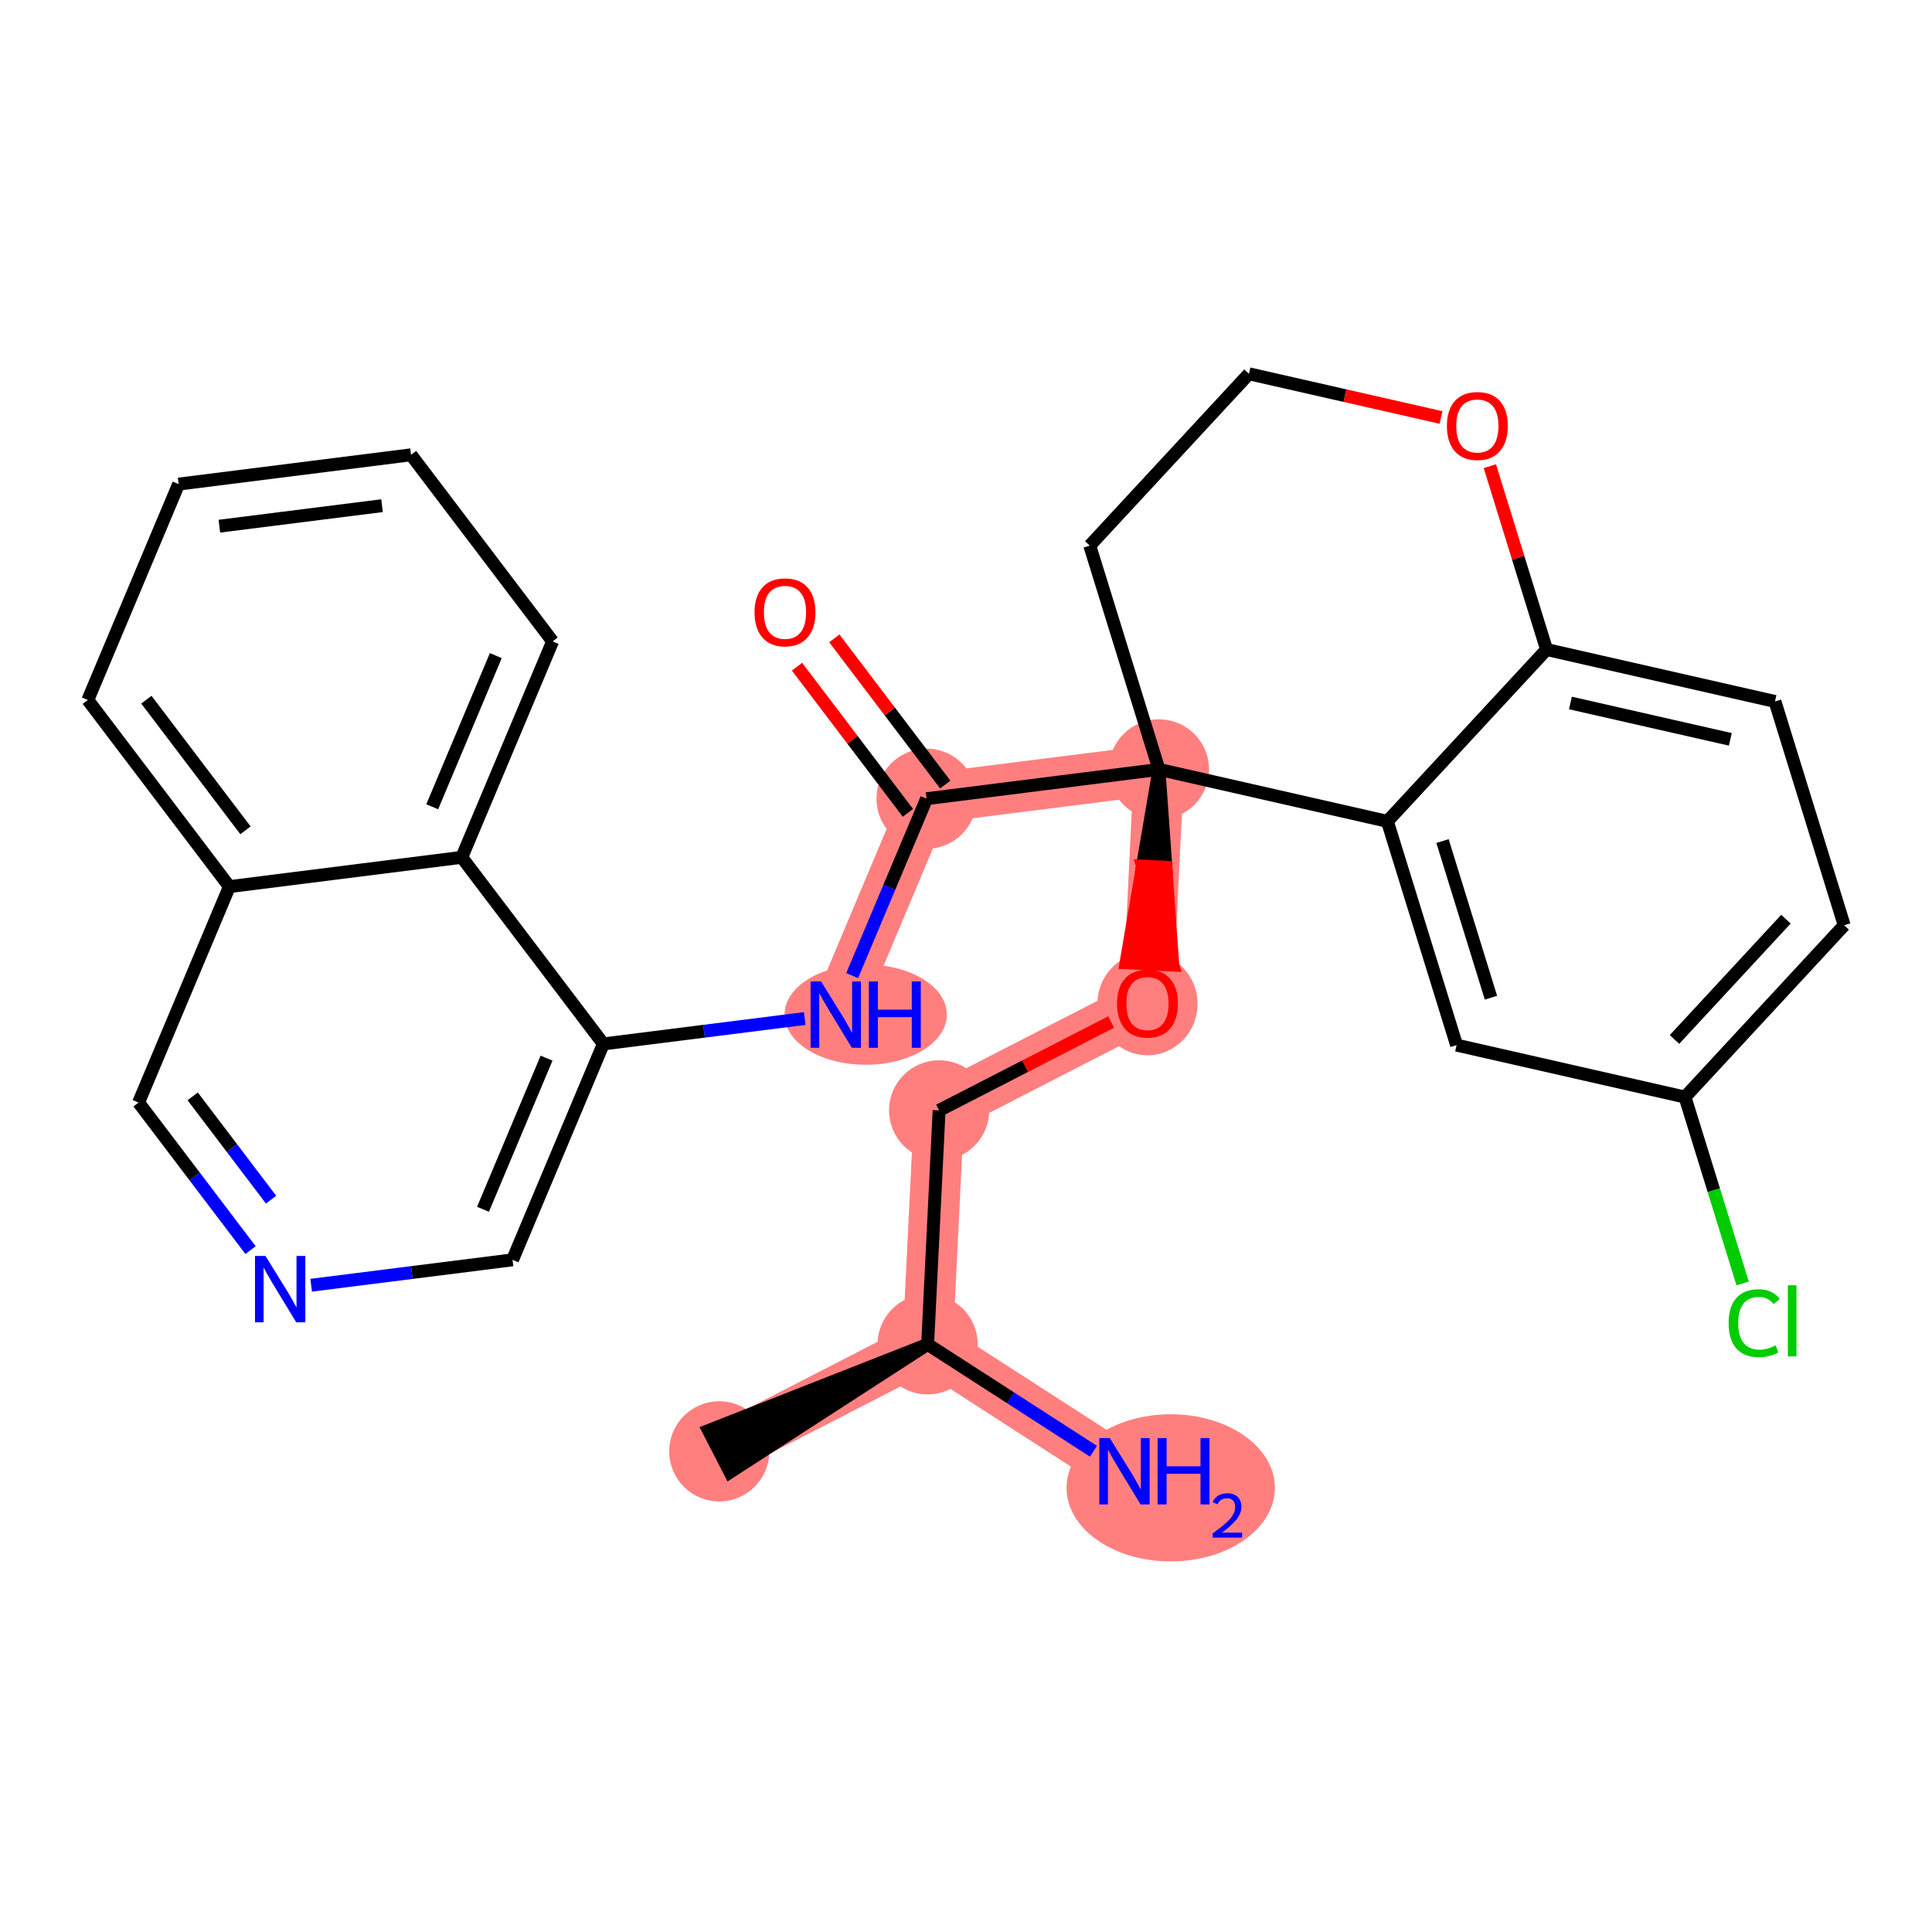 <?xml version='1.0' encoding='iso-8859-1'?>
<svg version='1.1' baseProfile='full'
              xmlns='http://www.w3.org/2000/svg'
                      xmlns:rdkit='http://www.rdkit.org/xml'
                      xmlns:xlink='http://www.w3.org/1999/xlink'
                  xml:space='preserve'
width='300px' height='300px' viewBox='0 0 300 300'>
<!-- END OF HEADER -->
<rect style='opacity:1.0;fill:#FFFFFF;stroke:none' width='300' height='300' x='0' y='0'> </rect>
<rect style='opacity:1.0;fill:#FFFFFF;stroke:none' width='300' height='300' x='0' y='0'> </rect>
<path d='M 111.688,225.365 L 144.042,208.747' style='fill:none;fill-rule:evenodd;stroke:#FF7F7F;stroke-width:7.8px;stroke-linecap:butt;stroke-linejoin:miter;stroke-opacity:1' />
<path d='M 144.042,208.747 L 174.61,228.457' style='fill:none;fill-rule:evenodd;stroke:#FF7F7F;stroke-width:7.8px;stroke-linecap:butt;stroke-linejoin:miter;stroke-opacity:1' />
<path d='M 144.042,208.747 L 145.826,172.419' style='fill:none;fill-rule:evenodd;stroke:#FF7F7F;stroke-width:7.8px;stroke-linecap:butt;stroke-linejoin:miter;stroke-opacity:1' />
<path d='M 145.826,172.419 L 178.18,155.8' style='fill:none;fill-rule:evenodd;stroke:#FF7F7F;stroke-width:7.8px;stroke-linecap:butt;stroke-linejoin:miter;stroke-opacity:1' />
<path d='M 178.18,155.8 L 179.965,119.472' style='fill:none;fill-rule:evenodd;stroke:#FF7F7F;stroke-width:7.8px;stroke-linecap:butt;stroke-linejoin:miter;stroke-opacity:1' />
<path d='M 179.965,119.472 L 143.879,124.023' style='fill:none;fill-rule:evenodd;stroke:#FF7F7F;stroke-width:7.8px;stroke-linecap:butt;stroke-linejoin:miter;stroke-opacity:1' />
<path d='M 143.879,124.023 L 129.777,157.55' style='fill:none;fill-rule:evenodd;stroke:#FF7F7F;stroke-width:7.8px;stroke-linecap:butt;stroke-linejoin:miter;stroke-opacity:1' />
<ellipse cx='111.688' cy='225.365' rx='7.274' ry='7.274'  style='fill:#FF7F7F;fill-rule:evenodd;stroke:#FF7F7F;stroke-width:1.0px;stroke-linecap:butt;stroke-linejoin:miter;stroke-opacity:1' />
<ellipse cx='144.042' cy='208.747' rx='7.274' ry='7.274'  style='fill:#FF7F7F;fill-rule:evenodd;stroke:#FF7F7F;stroke-width:1.0px;stroke-linecap:butt;stroke-linejoin:miter;stroke-opacity:1' />
<ellipse cx='181.789' cy='231.032' rx='15.676' ry='10.925'  style='fill:#FF7F7F;fill-rule:evenodd;stroke:#FF7F7F;stroke-width:1.0px;stroke-linecap:butt;stroke-linejoin:miter;stroke-opacity:1' />
<ellipse cx='145.826' cy='172.419' rx='7.274' ry='7.274'  style='fill:#FF7F7F;fill-rule:evenodd;stroke:#FF7F7F;stroke-width:1.0px;stroke-linecap:butt;stroke-linejoin:miter;stroke-opacity:1' />
<ellipse cx='178.18' cy='155.88' rx='7.274' ry='7.479'  style='fill:#FF7F7F;fill-rule:evenodd;stroke:#FF7F7F;stroke-width:1.0px;stroke-linecap:butt;stroke-linejoin:miter;stroke-opacity:1' />
<ellipse cx='179.965' cy='119.472' rx='7.274' ry='7.274'  style='fill:#FF7F7F;fill-rule:evenodd;stroke:#FF7F7F;stroke-width:1.0px;stroke-linecap:butt;stroke-linejoin:miter;stroke-opacity:1' />
<ellipse cx='143.879' cy='124.023' rx='7.274' ry='7.274'  style='fill:#FF7F7F;fill-rule:evenodd;stroke:#FF7F7F;stroke-width:1.0px;stroke-linecap:butt;stroke-linejoin:miter;stroke-opacity:1' />
<ellipse cx='134.425' cy='157.55' rx='12.098' ry='7.284'  style='fill:#FF7F7F;fill-rule:evenodd;stroke:#FF7F7F;stroke-width:1.0px;stroke-linecap:butt;stroke-linejoin:miter;stroke-opacity:1' />
<path class='bond-0 atom-1 atom-0' d='M 144.042,208.747 L 110.026,222.13 L 113.35,228.6 Z' style='fill:#000000;fill-rule:evenodd;fill-opacity:1;stroke:#000000;stroke-width:2.0px;stroke-linecap:butt;stroke-linejoin:miter;stroke-opacity:1;' />
<path class='bond-1 atom-1 atom-2' d='M 144.042,208.747 L 156.918,217.049' style='fill:none;fill-rule:evenodd;stroke:#000000;stroke-width:2.0px;stroke-linecap:butt;stroke-linejoin:miter;stroke-opacity:1' />
<path class='bond-1 atom-1 atom-2' d='M 156.918,217.049 L 169.795,225.352' style='fill:none;fill-rule:evenodd;stroke:#0000FF;stroke-width:2.0px;stroke-linecap:butt;stroke-linejoin:miter;stroke-opacity:1' />
<path class='bond-2 atom-1 atom-3' d='M 144.042,208.747 L 145.826,172.419' style='fill:none;fill-rule:evenodd;stroke:#000000;stroke-width:2.0px;stroke-linecap:butt;stroke-linejoin:miter;stroke-opacity:1' />
<path class='bond-3 atom-3 atom-4' d='M 145.826,172.419 L 159.184,165.557' style='fill:none;fill-rule:evenodd;stroke:#000000;stroke-width:2.0px;stroke-linecap:butt;stroke-linejoin:miter;stroke-opacity:1' />
<path class='bond-3 atom-3 atom-4' d='M 159.184,165.557 L 172.542,158.696' style='fill:none;fill-rule:evenodd;stroke:#FF0000;stroke-width:2.0px;stroke-linecap:butt;stroke-linejoin:miter;stroke-opacity:1' />
<path class='bond-4 atom-5 atom-4' d='M 179.965,119.472 L 177.406,134.488 L 181.039,134.667 Z' style='fill:#000000;fill-rule:evenodd;fill-opacity:1;stroke:#000000;stroke-width:2.0px;stroke-linecap:butt;stroke-linejoin:miter;stroke-opacity:1;' />
<path class='bond-4 atom-5 atom-4' d='M 177.406,134.488 L 182.113,149.861 L 174.848,149.504 Z' style='fill:#FF0000;fill-rule:evenodd;fill-opacity:1;stroke:#FF0000;stroke-width:2.0px;stroke-linecap:butt;stroke-linejoin:miter;stroke-opacity:1;' />
<path class='bond-4 atom-5 atom-4' d='M 177.406,134.488 L 181.039,134.667 L 182.113,149.861 Z' style='fill:#FF0000;fill-rule:evenodd;fill-opacity:1;stroke:#FF0000;stroke-width:2.0px;stroke-linecap:butt;stroke-linejoin:miter;stroke-opacity:1;' />
<path class='bond-5 atom-5 atom-6' d='M 179.965,119.472 L 143.879,124.023' style='fill:none;fill-rule:evenodd;stroke:#000000;stroke-width:2.0px;stroke-linecap:butt;stroke-linejoin:miter;stroke-opacity:1' />
<path class='bond-18 atom-5 atom-19' d='M 179.965,119.472 L 169.217,84.725' style='fill:none;fill-rule:evenodd;stroke:#000000;stroke-width:2.0px;stroke-linecap:butt;stroke-linejoin:miter;stroke-opacity:1' />
<path class='bond-28 atom-28 atom-5' d='M 215.431,127.538 L 179.965,119.472' style='fill:none;fill-rule:evenodd;stroke:#000000;stroke-width:2.0px;stroke-linecap:butt;stroke-linejoin:miter;stroke-opacity:1' />
<path class='bond-6 atom-6 atom-7' d='M 146.776,121.824 L 138.166,110.475' style='fill:none;fill-rule:evenodd;stroke:#000000;stroke-width:2.0px;stroke-linecap:butt;stroke-linejoin:miter;stroke-opacity:1' />
<path class='bond-6 atom-6 atom-7' d='M 138.166,110.475 L 129.555,99.126' style='fill:none;fill-rule:evenodd;stroke:#FF0000;stroke-width:2.0px;stroke-linecap:butt;stroke-linejoin:miter;stroke-opacity:1' />
<path class='bond-6 atom-6 atom-7' d='M 140.981,126.221 L 132.371,114.872' style='fill:none;fill-rule:evenodd;stroke:#000000;stroke-width:2.0px;stroke-linecap:butt;stroke-linejoin:miter;stroke-opacity:1' />
<path class='bond-6 atom-6 atom-7' d='M 132.371,114.872 L 123.76,103.523' style='fill:none;fill-rule:evenodd;stroke:#FF0000;stroke-width:2.0px;stroke-linecap:butt;stroke-linejoin:miter;stroke-opacity:1' />
<path class='bond-7 atom-6 atom-8' d='M 143.879,124.023 L 138.102,137.756' style='fill:none;fill-rule:evenodd;stroke:#000000;stroke-width:2.0px;stroke-linecap:butt;stroke-linejoin:miter;stroke-opacity:1' />
<path class='bond-7 atom-6 atom-8' d='M 138.102,137.756 L 132.325,151.49' style='fill:none;fill-rule:evenodd;stroke:#0000FF;stroke-width:2.0px;stroke-linecap:butt;stroke-linejoin:miter;stroke-opacity:1' />
<path class='bond-8 atom-8 atom-9' d='M 124.961,158.157 L 109.326,160.128' style='fill:none;fill-rule:evenodd;stroke:#0000FF;stroke-width:2.0px;stroke-linecap:butt;stroke-linejoin:miter;stroke-opacity:1' />
<path class='bond-8 atom-8 atom-9' d='M 109.326,160.128 L 93.69,162.1' style='fill:none;fill-rule:evenodd;stroke:#000000;stroke-width:2.0px;stroke-linecap:butt;stroke-linejoin:miter;stroke-opacity:1' />
<path class='bond-9 atom-9 atom-10' d='M 93.69,162.1 L 79.588,195.627' style='fill:none;fill-rule:evenodd;stroke:#000000;stroke-width:2.0px;stroke-linecap:butt;stroke-linejoin:miter;stroke-opacity:1' />
<path class='bond-9 atom-9 atom-10' d='M 84.87,164.309 L 74.998,187.777' style='fill:none;fill-rule:evenodd;stroke:#000000;stroke-width:2.0px;stroke-linecap:butt;stroke-linejoin:miter;stroke-opacity:1' />
<path class='bond-29 atom-18 atom-9' d='M 71.706,133.124 L 93.69,162.1' style='fill:none;fill-rule:evenodd;stroke:#000000;stroke-width:2.0px;stroke-linecap:butt;stroke-linejoin:miter;stroke-opacity:1' />
<path class='bond-10 atom-10 atom-11' d='M 79.588,195.627 L 63.953,197.598' style='fill:none;fill-rule:evenodd;stroke:#000000;stroke-width:2.0px;stroke-linecap:butt;stroke-linejoin:miter;stroke-opacity:1' />
<path class='bond-10 atom-10 atom-11' d='M 63.953,197.598 L 48.318,199.57' style='fill:none;fill-rule:evenodd;stroke:#0000FF;stroke-width:2.0px;stroke-linecap:butt;stroke-linejoin:miter;stroke-opacity:1' />
<path class='bond-11 atom-11 atom-12' d='M 38.905,194.118 L 30.211,182.659' style='fill:none;fill-rule:evenodd;stroke:#0000FF;stroke-width:2.0px;stroke-linecap:butt;stroke-linejoin:miter;stroke-opacity:1' />
<path class='bond-11 atom-11 atom-12' d='M 30.211,182.659 L 21.518,171.201' style='fill:none;fill-rule:evenodd;stroke:#000000;stroke-width:2.0px;stroke-linecap:butt;stroke-linejoin:miter;stroke-opacity:1' />
<path class='bond-11 atom-11 atom-12' d='M 42.092,186.284 L 36.007,178.263' style='fill:none;fill-rule:evenodd;stroke:#0000FF;stroke-width:2.0px;stroke-linecap:butt;stroke-linejoin:miter;stroke-opacity:1' />
<path class='bond-11 atom-11 atom-12' d='M 36.007,178.263 L 29.921,170.242' style='fill:none;fill-rule:evenodd;stroke:#000000;stroke-width:2.0px;stroke-linecap:butt;stroke-linejoin:miter;stroke-opacity:1' />
<path class='bond-12 atom-12 atom-13' d='M 21.518,171.201 L 35.62,137.674' style='fill:none;fill-rule:evenodd;stroke:#000000;stroke-width:2.0px;stroke-linecap:butt;stroke-linejoin:miter;stroke-opacity:1' />
<path class='bond-13 atom-13 atom-14' d='M 35.62,137.674 L 13.636,108.698' style='fill:none;fill-rule:evenodd;stroke:#000000;stroke-width:2.0px;stroke-linecap:butt;stroke-linejoin:miter;stroke-opacity:1' />
<path class='bond-13 atom-13 atom-14' d='M 38.118,128.931 L 22.729,108.648' style='fill:none;fill-rule:evenodd;stroke:#000000;stroke-width:2.0px;stroke-linecap:butt;stroke-linejoin:miter;stroke-opacity:1' />
<path class='bond-31 atom-18 atom-13' d='M 71.706,133.124 L 35.62,137.674' style='fill:none;fill-rule:evenodd;stroke:#000000;stroke-width:2.0px;stroke-linecap:butt;stroke-linejoin:miter;stroke-opacity:1' />
<path class='bond-14 atom-14 atom-15' d='M 13.636,108.698 L 27.739,75.171' style='fill:none;fill-rule:evenodd;stroke:#000000;stroke-width:2.0px;stroke-linecap:butt;stroke-linejoin:miter;stroke-opacity:1' />
<path class='bond-15 atom-15 atom-16' d='M 27.739,75.171 L 63.825,70.621' style='fill:none;fill-rule:evenodd;stroke:#000000;stroke-width:2.0px;stroke-linecap:butt;stroke-linejoin:miter;stroke-opacity:1' />
<path class='bond-15 atom-15 atom-16' d='M 34.062,81.706 L 59.322,78.521' style='fill:none;fill-rule:evenodd;stroke:#000000;stroke-width:2.0px;stroke-linecap:butt;stroke-linejoin:miter;stroke-opacity:1' />
<path class='bond-16 atom-16 atom-17' d='M 63.825,70.621 L 85.809,99.597' style='fill:none;fill-rule:evenodd;stroke:#000000;stroke-width:2.0px;stroke-linecap:butt;stroke-linejoin:miter;stroke-opacity:1' />
<path class='bond-17 atom-17 atom-18' d='M 85.809,99.597 L 71.706,133.124' style='fill:none;fill-rule:evenodd;stroke:#000000;stroke-width:2.0px;stroke-linecap:butt;stroke-linejoin:miter;stroke-opacity:1' />
<path class='bond-17 atom-17 atom-18' d='M 76.988,101.806 L 67.116,125.274' style='fill:none;fill-rule:evenodd;stroke:#000000;stroke-width:2.0px;stroke-linecap:butt;stroke-linejoin:miter;stroke-opacity:1' />
<path class='bond-19 atom-19 atom-20' d='M 169.217,84.725 L 193.936,58.043' style='fill:none;fill-rule:evenodd;stroke:#000000;stroke-width:2.0px;stroke-linecap:butt;stroke-linejoin:miter;stroke-opacity:1' />
<path class='bond-20 atom-20 atom-21' d='M 193.936,58.043 L 208.85,61.435' style='fill:none;fill-rule:evenodd;stroke:#000000;stroke-width:2.0px;stroke-linecap:butt;stroke-linejoin:miter;stroke-opacity:1' />
<path class='bond-20 atom-20 atom-21' d='M 208.85,61.435 L 223.764,64.827' style='fill:none;fill-rule:evenodd;stroke:#FF0000;stroke-width:2.0px;stroke-linecap:butt;stroke-linejoin:miter;stroke-opacity:1' />
<path class='bond-21 atom-21 atom-22' d='M 231.344,72.387 L 235.747,86.622' style='fill:none;fill-rule:evenodd;stroke:#FF0000;stroke-width:2.0px;stroke-linecap:butt;stroke-linejoin:miter;stroke-opacity:1' />
<path class='bond-21 atom-21 atom-22' d='M 235.747,86.622 L 240.15,100.857' style='fill:none;fill-rule:evenodd;stroke:#000000;stroke-width:2.0px;stroke-linecap:butt;stroke-linejoin:miter;stroke-opacity:1' />
<path class='bond-22 atom-22 atom-23' d='M 240.15,100.857 L 275.616,108.923' style='fill:none;fill-rule:evenodd;stroke:#000000;stroke-width:2.0px;stroke-linecap:butt;stroke-linejoin:miter;stroke-opacity:1' />
<path class='bond-22 atom-22 atom-23' d='M 243.856,109.16 L 268.683,114.806' style='fill:none;fill-rule:evenodd;stroke:#000000;stroke-width:2.0px;stroke-linecap:butt;stroke-linejoin:miter;stroke-opacity:1' />
<path class='bond-30 atom-28 atom-22' d='M 215.431,127.538 L 240.15,100.857' style='fill:none;fill-rule:evenodd;stroke:#000000;stroke-width:2.0px;stroke-linecap:butt;stroke-linejoin:miter;stroke-opacity:1' />
<path class='bond-23 atom-23 atom-24' d='M 275.616,108.923 L 286.364,143.671' style='fill:none;fill-rule:evenodd;stroke:#000000;stroke-width:2.0px;stroke-linecap:butt;stroke-linejoin:miter;stroke-opacity:1' />
<path class='bond-24 atom-24 atom-25' d='M 286.364,143.671 L 261.645,170.352' style='fill:none;fill-rule:evenodd;stroke:#000000;stroke-width:2.0px;stroke-linecap:butt;stroke-linejoin:miter;stroke-opacity:1' />
<path class='bond-24 atom-24 atom-25' d='M 277.32,142.729 L 260.017,161.406' style='fill:none;fill-rule:evenodd;stroke:#000000;stroke-width:2.0px;stroke-linecap:butt;stroke-linejoin:miter;stroke-opacity:1' />
<path class='bond-25 atom-25 atom-26' d='M 261.645,170.352 L 266.121,184.824' style='fill:none;fill-rule:evenodd;stroke:#000000;stroke-width:2.0px;stroke-linecap:butt;stroke-linejoin:miter;stroke-opacity:1' />
<path class='bond-25 atom-25 atom-26' d='M 266.121,184.824 L 270.597,199.295' style='fill:none;fill-rule:evenodd;stroke:#00CC00;stroke-width:2.0px;stroke-linecap:butt;stroke-linejoin:miter;stroke-opacity:1' />
<path class='bond-26 atom-25 atom-27' d='M 261.645,170.352 L 226.179,162.286' style='fill:none;fill-rule:evenodd;stroke:#000000;stroke-width:2.0px;stroke-linecap:butt;stroke-linejoin:miter;stroke-opacity:1' />
<path class='bond-27 atom-27 atom-28' d='M 226.179,162.286 L 215.431,127.538' style='fill:none;fill-rule:evenodd;stroke:#000000;stroke-width:2.0px;stroke-linecap:butt;stroke-linejoin:miter;stroke-opacity:1' />
<path class='bond-27 atom-27 atom-28' d='M 231.516,154.924 L 223.993,130.601' style='fill:none;fill-rule:evenodd;stroke:#000000;stroke-width:2.0px;stroke-linecap:butt;stroke-linejoin:miter;stroke-opacity:1' />
<path  class='atom-2' d='M 172.333 223.306
L 175.709 228.762
Q 176.043 229.3, 176.582 230.275
Q 177.12 231.25, 177.149 231.308
L 177.149 223.306
L 178.516 223.306
L 178.516 233.607
L 177.105 233.607
L 173.483 227.642
Q 173.061 226.944, 172.61 226.143
Q 172.173 225.343, 172.042 225.096
L 172.042 233.607
L 170.704 233.607
L 170.704 223.306
L 172.333 223.306
' fill='#0000FF'/>
<path  class='atom-2' d='M 179.753 223.306
L 181.15 223.306
L 181.15 227.686
L 186.416 227.686
L 186.416 223.306
L 187.813 223.306
L 187.813 233.607
L 186.416 233.607
L 186.416 228.849
L 181.15 228.849
L 181.15 233.607
L 179.753 233.607
L 179.753 223.306
' fill='#0000FF'/>
<path  class='atom-2' d='M 188.312 233.245
Q 188.562 232.602, 189.157 232.247
Q 189.753 231.882, 190.579 231.882
Q 191.606 231.882, 192.182 232.439
Q 192.758 232.996, 192.758 233.985
Q 192.758 234.993, 192.009 235.934
Q 191.27 236.875, 189.734 237.989
L 192.874 237.989
L 192.874 238.757
L 188.293 238.757
L 188.293 238.114
Q 189.561 237.211, 190.31 236.539
Q 191.068 235.867, 191.433 235.262
Q 191.798 234.657, 191.798 234.033
Q 191.798 233.38, 191.472 233.015
Q 191.145 232.65, 190.579 232.65
Q 190.031 232.65, 189.666 232.871
Q 189.301 233.092, 189.042 233.582
L 188.312 233.245
' fill='#0000FF'/>
<path  class='atom-4' d='M 173.452 155.829
Q 173.452 153.356, 174.674 151.974
Q 175.896 150.592, 178.18 150.592
Q 180.464 150.592, 181.686 151.974
Q 182.908 153.356, 182.908 155.829
Q 182.908 158.332, 181.672 159.758
Q 180.435 161.169, 178.18 161.169
Q 175.91 161.169, 174.674 159.758
Q 173.452 158.346, 173.452 155.829
M 178.18 160.005
Q 179.751 160.005, 180.595 158.957
Q 181.453 157.895, 181.453 155.829
Q 181.453 153.807, 180.595 152.789
Q 179.751 151.756, 178.18 151.756
Q 176.609 151.756, 175.75 152.774
Q 174.906 153.793, 174.906 155.829
Q 174.906 157.91, 175.75 158.957
Q 176.609 160.005, 178.18 160.005
' fill='#FF0000'/>
<path  class='atom-7' d='M 117.166 95.076
Q 117.166 92.602, 118.389 91.22
Q 119.611 89.838, 121.895 89.838
Q 124.179 89.838, 125.401 91.22
Q 126.623 92.602, 126.623 95.076
Q 126.623 97.578, 125.387 99.004
Q 124.15 100.415, 121.895 100.415
Q 119.625 100.415, 118.389 99.004
Q 117.166 97.593, 117.166 95.076
M 121.895 99.251
Q 123.466 99.251, 124.31 98.204
Q 125.168 97.141, 125.168 95.076
Q 125.168 93.053, 124.31 92.035
Q 123.466 91.002, 121.895 91.002
Q 120.324 91.002, 119.465 92.02
Q 118.621 93.039, 118.621 95.076
Q 118.621 97.156, 119.465 98.204
Q 120.324 99.251, 121.895 99.251
' fill='#FF0000'/>
<path  class='atom-8' d='M 127.5 152.399
L 130.875 157.855
Q 131.21 158.393, 131.748 159.368
Q 132.286 160.343, 132.315 160.401
L 132.315 152.399
L 133.683 152.399
L 133.683 162.7
L 132.272 162.7
L 128.649 156.735
Q 128.227 156.036, 127.776 155.236
Q 127.34 154.436, 127.209 154.189
L 127.209 162.7
L 125.87 162.7
L 125.87 152.399
L 127.5 152.399
' fill='#0000FF'/>
<path  class='atom-8' d='M 134.92 152.399
L 136.316 152.399
L 136.316 156.778
L 141.583 156.778
L 141.583 152.399
L 142.98 152.399
L 142.98 162.7
L 141.583 162.7
L 141.583 157.942
L 136.316 157.942
L 136.316 162.7
L 134.92 162.7
L 134.92 152.399
' fill='#0000FF'/>
<path  class='atom-11' d='M 41.225 195.027
L 44.6 200.483
Q 44.935 201.021, 45.473 201.996
Q 46.012 202.971, 46.041 203.029
L 46.041 195.027
L 47.408 195.027
L 47.408 205.328
L 45.997 205.328
L 42.374 199.363
Q 41.953 198.664, 41.502 197.864
Q 41.065 197.064, 40.934 196.817
L 40.934 205.328
L 39.596 205.328
L 39.596 195.027
L 41.225 195.027
' fill='#0000FF'/>
<path  class='atom-21' d='M 224.674 66.138
Q 224.674 63.665, 225.896 62.283
Q 227.118 60.901, 229.402 60.901
Q 231.686 60.901, 232.908 62.283
Q 234.13 63.665, 234.13 66.138
Q 234.13 68.641, 232.894 70.066
Q 231.657 71.478, 229.402 71.478
Q 227.132 71.478, 225.896 70.066
Q 224.674 68.655, 224.674 66.138
M 229.402 70.314
Q 230.973 70.314, 231.817 69.266
Q 232.676 68.204, 232.676 66.138
Q 232.676 64.116, 231.817 63.097
Q 230.973 62.065, 229.402 62.065
Q 227.831 62.065, 226.972 63.083
Q 226.129 64.101, 226.129 66.138
Q 226.129 68.219, 226.972 69.266
Q 227.831 70.314, 229.402 70.314
' fill='#FF0000'/>
<path  class='atom-26' d='M 268.421 205.456
Q 268.421 202.896, 269.614 201.557
Q 270.821 200.204, 273.106 200.204
Q 275.23 200.204, 276.365 201.703
L 275.404 202.488
Q 274.575 201.397, 273.106 201.397
Q 271.549 201.397, 270.72 202.445
Q 269.905 203.478, 269.905 205.456
Q 269.905 207.493, 270.749 208.541
Q 271.607 209.588, 273.266 209.588
Q 274.4 209.588, 275.724 208.904
L 276.132 209.996
Q 275.593 210.345, 274.779 210.548
Q 273.964 210.752, 273.062 210.752
Q 270.821 210.752, 269.614 209.385
Q 268.421 208.017, 268.421 205.456
' fill='#00CC00'/>
<path  class='atom-26' d='M 277.616 199.579
L 278.954 199.579
L 278.954 210.621
L 277.616 210.621
L 277.616 199.579
' fill='#00CC00'/>
</svg>
